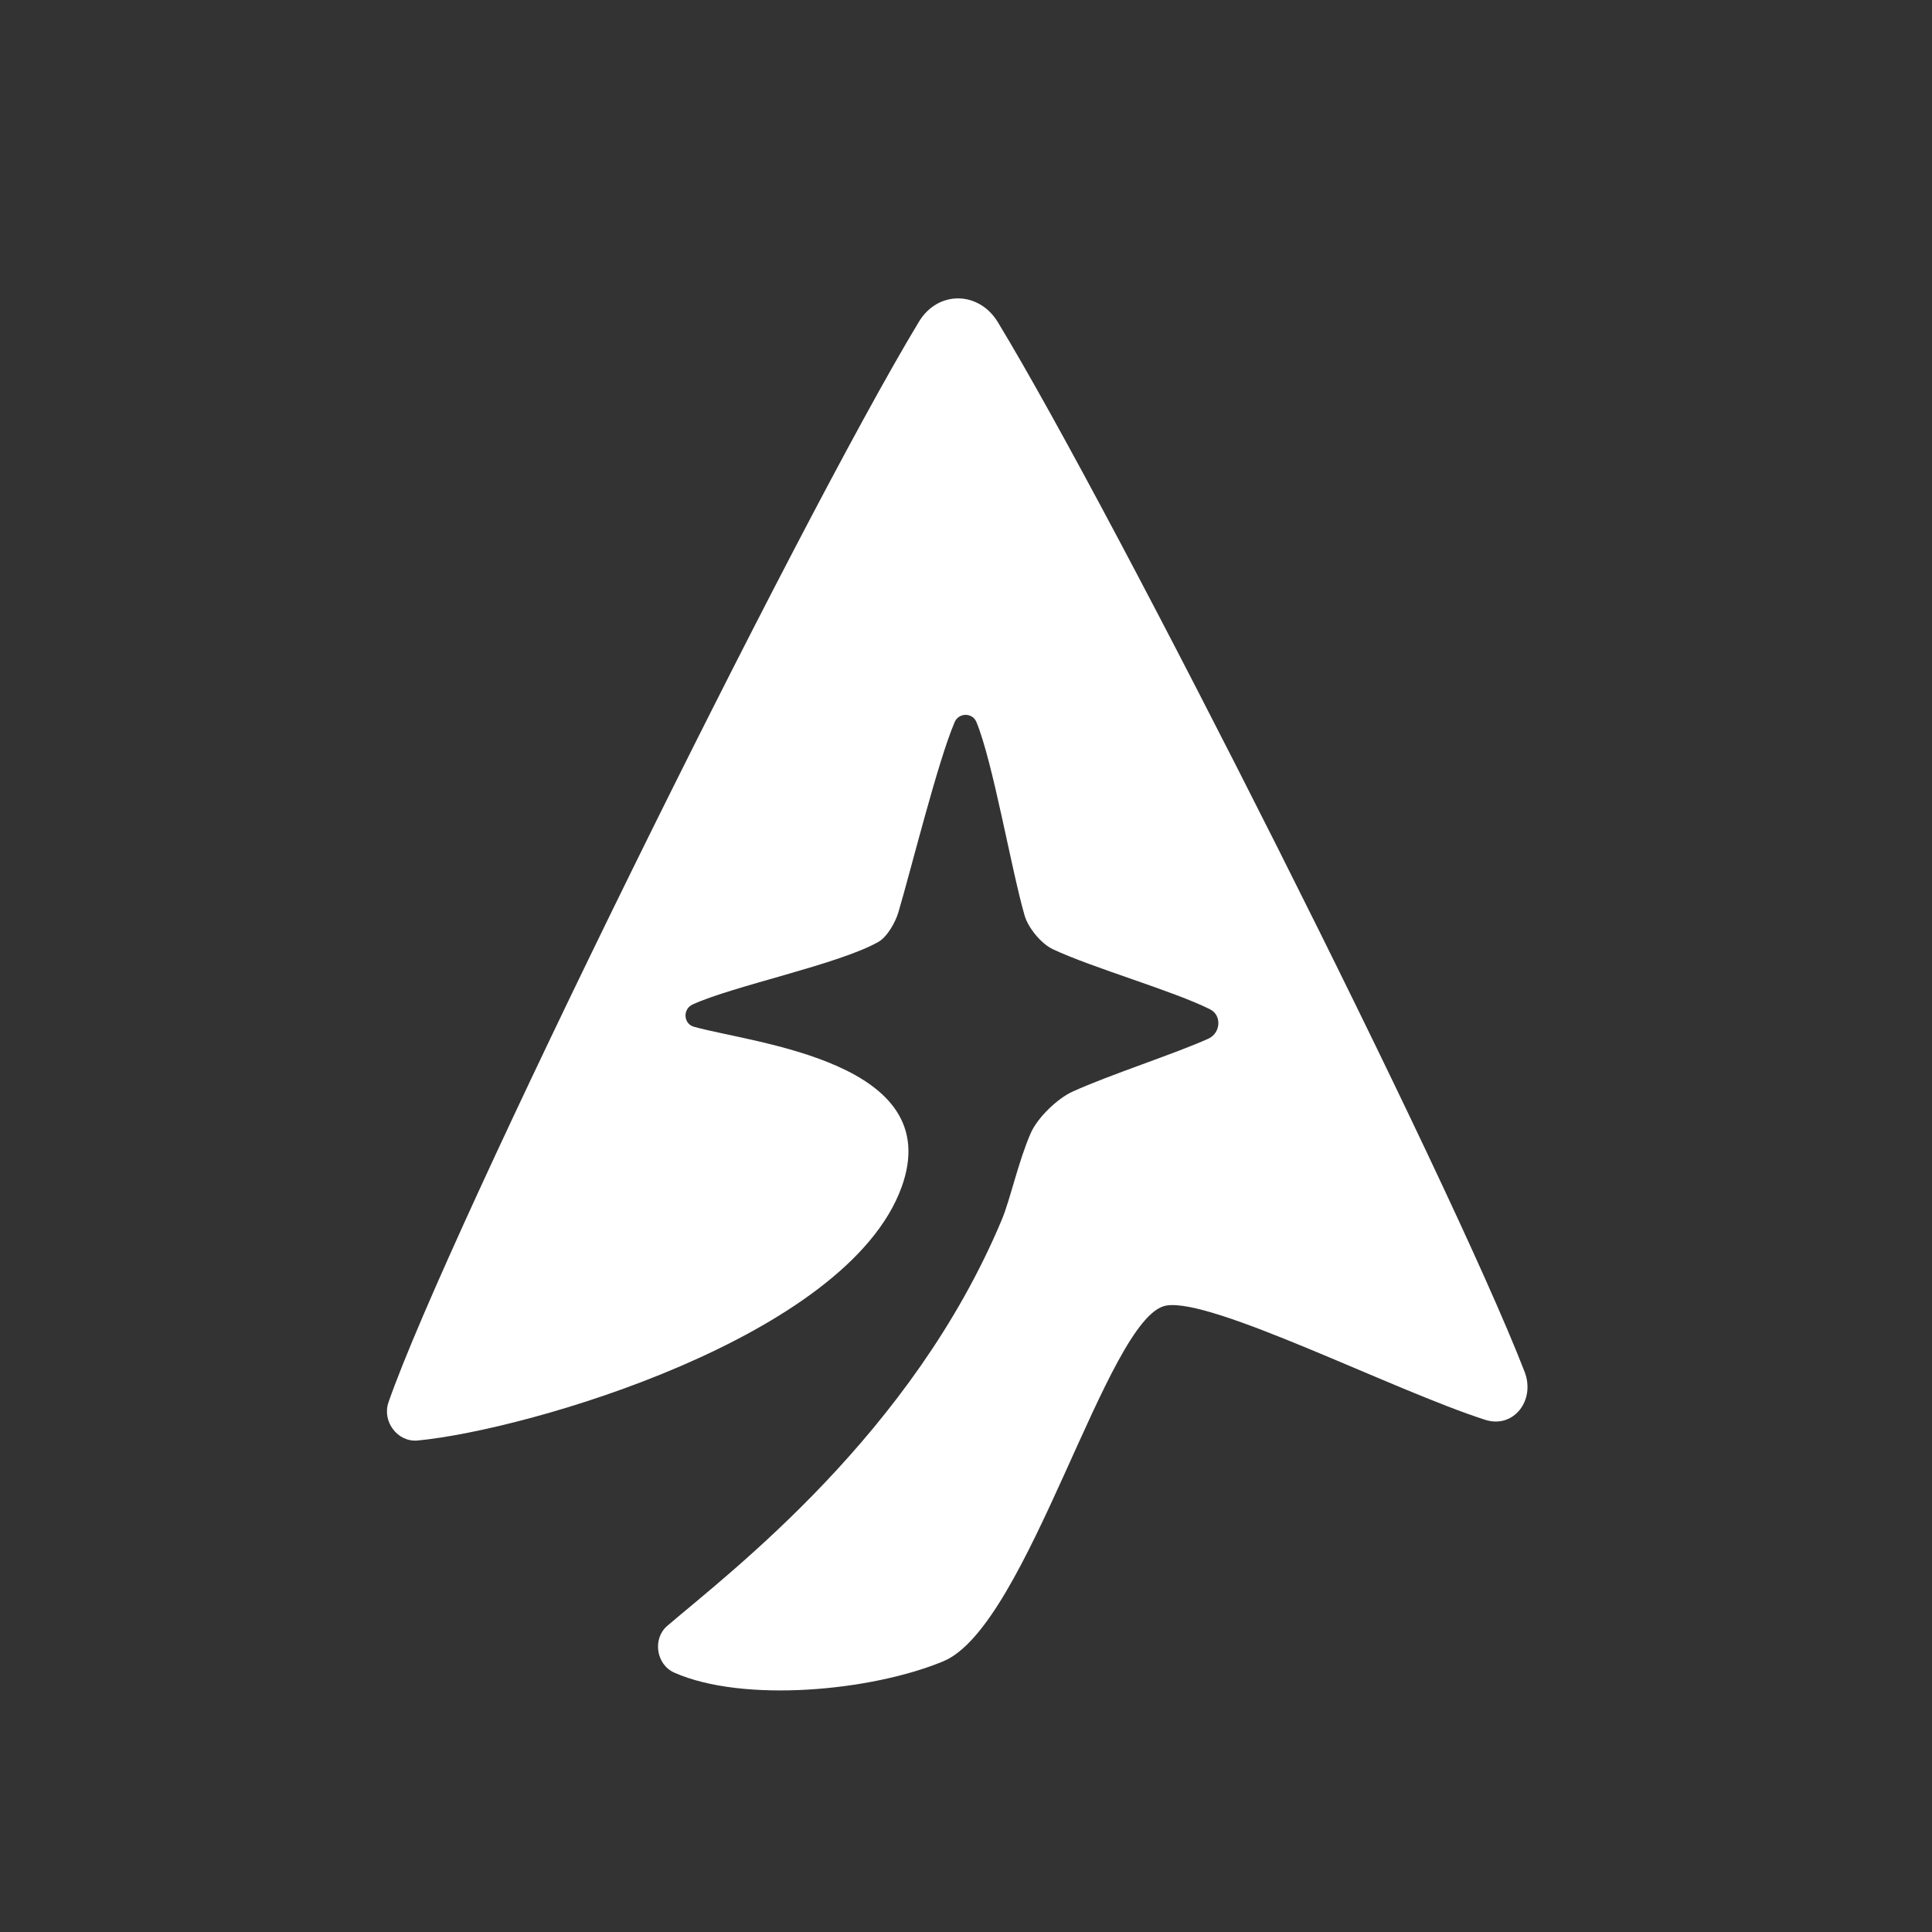 <?xml version="1.0" encoding="UTF-8" standalone="no"?>
<!-- Created with Inkscape (http://www.inkscape.org/) -->

<svg
   width="1024"
   height="1024"
   viewBox="0 0 270.933 270.933"
   version="1.1"
   id="svg1"
   xml:space="preserve"
   inkscape:version="1.3.2 (091e20e, 2023-11-25)"
   sodipodi:docname="astreus-logo.svg"
   xmlns:inkscape="http://www.inkscape.org/namespaces/inkscape"
   xmlns:sodipodi="http://sodipodi.sourceforge.net/DTD/sodipodi-0.dtd"
   xmlns="http://www.w3.org/2000/svg"
   xmlns:svg="http://www.w3.org/2000/svg"><rect x="0" y="0" width="270.933" height="270.933" fill="#333333" stroke="none"/><sodipodi:namedview
     id="namedview1"
     pagecolor="#ffffff"
     bordercolor="#000000"
     borderopacity="0.25"
     inkscape:showpageshadow="2"
     inkscape:pageopacity="0.0"
     inkscape:pagecheckerboard="0"
     inkscape:deskcolor="#d1d1d1"
     inkscape:document-units="mm"
     inkscape:zoom="0.63532392"
     inkscape:cx="509.97608"
     inkscape:cy="521.78108"
     inkscape:window-width="1496"
     inkscape:window-height="900"
     inkscape:window-x="1928"
     inkscape:window-y="144"
     inkscape:window-maximized="0"
     inkscape:current-layer="layer1" /><defs
     id="defs1"><inkscape:path-effect
       effect="fillet_chamfer"
       id="path-effect2"
       is_visible="true"
       lpeversion="1"
       nodesatellites_param="F,0,0,1,0,0,0,1 @ F,0,0,1,0,0,0,1 @ F,0,0,1,0,7.836,0,1 @ F,0,0,1,0,9.394,0,1 @ F,0,0,1,0,5.234,0,1 @ F,0,0,1,0,0,0,1 @ F,0,0,1,0,2.89,0,1 @ F,0,0,1,0,2.595,0,1 @ F,0,0,1,0,2.735,0,1 @ F,0,0,1,0,3.241,0,1 @ F,0,0,1,0,3.499,0,1 @ F,0,0,1,0,4.301,0,1 @ F,0,0,1,0,0,0,1 @ F,0,0,1,0,5.134,0,1"
       radius="0"
       unit="px"
       method="auto"
       mode="F"
       chamfer_steps="1"
       flexible="false"
       use_knot_distance="true"
       apply_no_radius="true"
       apply_with_radius="true"
       only_selected="false"
       hide_knots="false" /><inkscape:path-effect
       effect="fillet_chamfer"
       id="path-effect1"
       is_visible="true"
       lpeversion="1"
       nodesatellites_param="F,0,0,1,0,0,0,1 @ F,0,0,1,0,6.913,0,1 @ F,0,0,1,0,13.102,0,1 @ F,0,0,1,0,5.025,0,1 @ F,0,0,1,0,9.881,0,1 @ F,0,0,1,0,0,0,1 @ F,0,0,1,0,0,0,1 @ F,0,0,1,0,0,0,1 @ F,0,0,1,0,0,0,1 @ F,0,0,1,0,0,0,1 @ F,0,0,1,0,6.57,0,1 @ F,0,0,1,0,0,0,1 @ F,0,0,1,0,0,0,1"
       radius="0"
       unit="px"
       method="auto"
       mode="F"
       chamfer_steps="1"
       flexible="false"
       use_knot_distance="true"
       apply_no_radius="true"
       apply_with_radius="true"
       only_selected="false"
       hide_knots="false" /></defs><g
     inkscape:label="Layer 1"
     inkscape:groupmode="layer"
     id="layer1"><path
       style="fill:#ffffff"
       d="m 132.292,232.966 c 11.903,-4.951 22.941,-48.35 31.221,-49.874 6.36,-1.171 31.739,11.825 44.756,16.013 3.987,1.283 7.08,-2.736 5.536,-6.724 C 203.269,165.158 156.428,72.34 139.932,45.179 137.26,40.78 131.531,40.713 128.875,45.103 111.828,73.275 62.727,172.921 54.481,196.644 c -0.933,2.684 1.262,5.636 4.096,5.365 15.516,-1.487 60.21,-14.505 67.849,-35.508 6.416,-17.64 -20.76,-20.171 -29.121,-22.516 -1.459,-0.409 -1.592,-2.467 -0.187,-3.116 5.628,-2.602 20.52,-5.633 26.063,-8.782 1.231,-0.699 2.385,-2.742 2.792,-4.115 1.804,-6.08 5.506,-21.082 7.899,-26.704 0.571,-1.342 2.494,-1.372 3.055,-0.017 2.318,5.594 4.87,20.571 6.759,27.138 0.492,1.711 2.319,3.944 3.928,4.707 5.495,2.605 16.953,5.864 22.087,8.449 1.669,0.84 1.482,3.326 -0.235,4.106 -4.609,2.093 -13.769,5.034 -19.048,7.428 -2.152,0.976 -4.942,3.679 -5.885,5.848 -1.732,3.981 -2.871,9.31 -4.039,12.102 -12.559,30.018 -37.848,49.226 -46.92,56.972 -2.08,1.776 -1.589,5.423 0.988,6.562 9.651,4.267 27.613,2.612 37.73,-1.597 z"
       id="path1"
       sodipodi:nodetypes="zzzsssssssssssz"
       inkscape:path-effect="#path-effect2"
       inkscape:original-d="m 132.29167,232.96562 c 11.90272,-4.95111 22.94127,-48.3498 31.22083,-49.87396 8.27956,-1.52416 48.78939,20.95987 52.30234,16.76599 3.51295,-4.19388 -76.1429,-161.705429 -81.38446,-162.200826 -5.23103,-0.494402 -84.820349,160.500736 -80.997928,164.025116 3.509805,3.23614 63.989628,-10.42569 72.993128,-35.18087 7.59653,-20.8867 -31.900999,-20.59116 -31.498886,-23.88525 0.409832,-3.35732 27.811676,-7.71334 30.205236,-12.19162 1.30364,-2.43907 8.01104,-31.672702 10.24296,-31.327692 3.16365,0.489039 7.26675,29.795532 9.5097,32.284812 3.10079,3.44134 27.41627,9.19755 27.40164,12.34535 -0.01,2.15591 -22.60845,8.32726 -25.5532,11.52676 -3.09111,3.35851 -4.6384,11.94857 -6.23928,15.77492 -15.88787,37.97453 -52.149404,58.65033 -50.176339,60.70254 7.309655,7.60285 30.071539,6.18584 41.974259,1.23473 z" /></g></svg>
